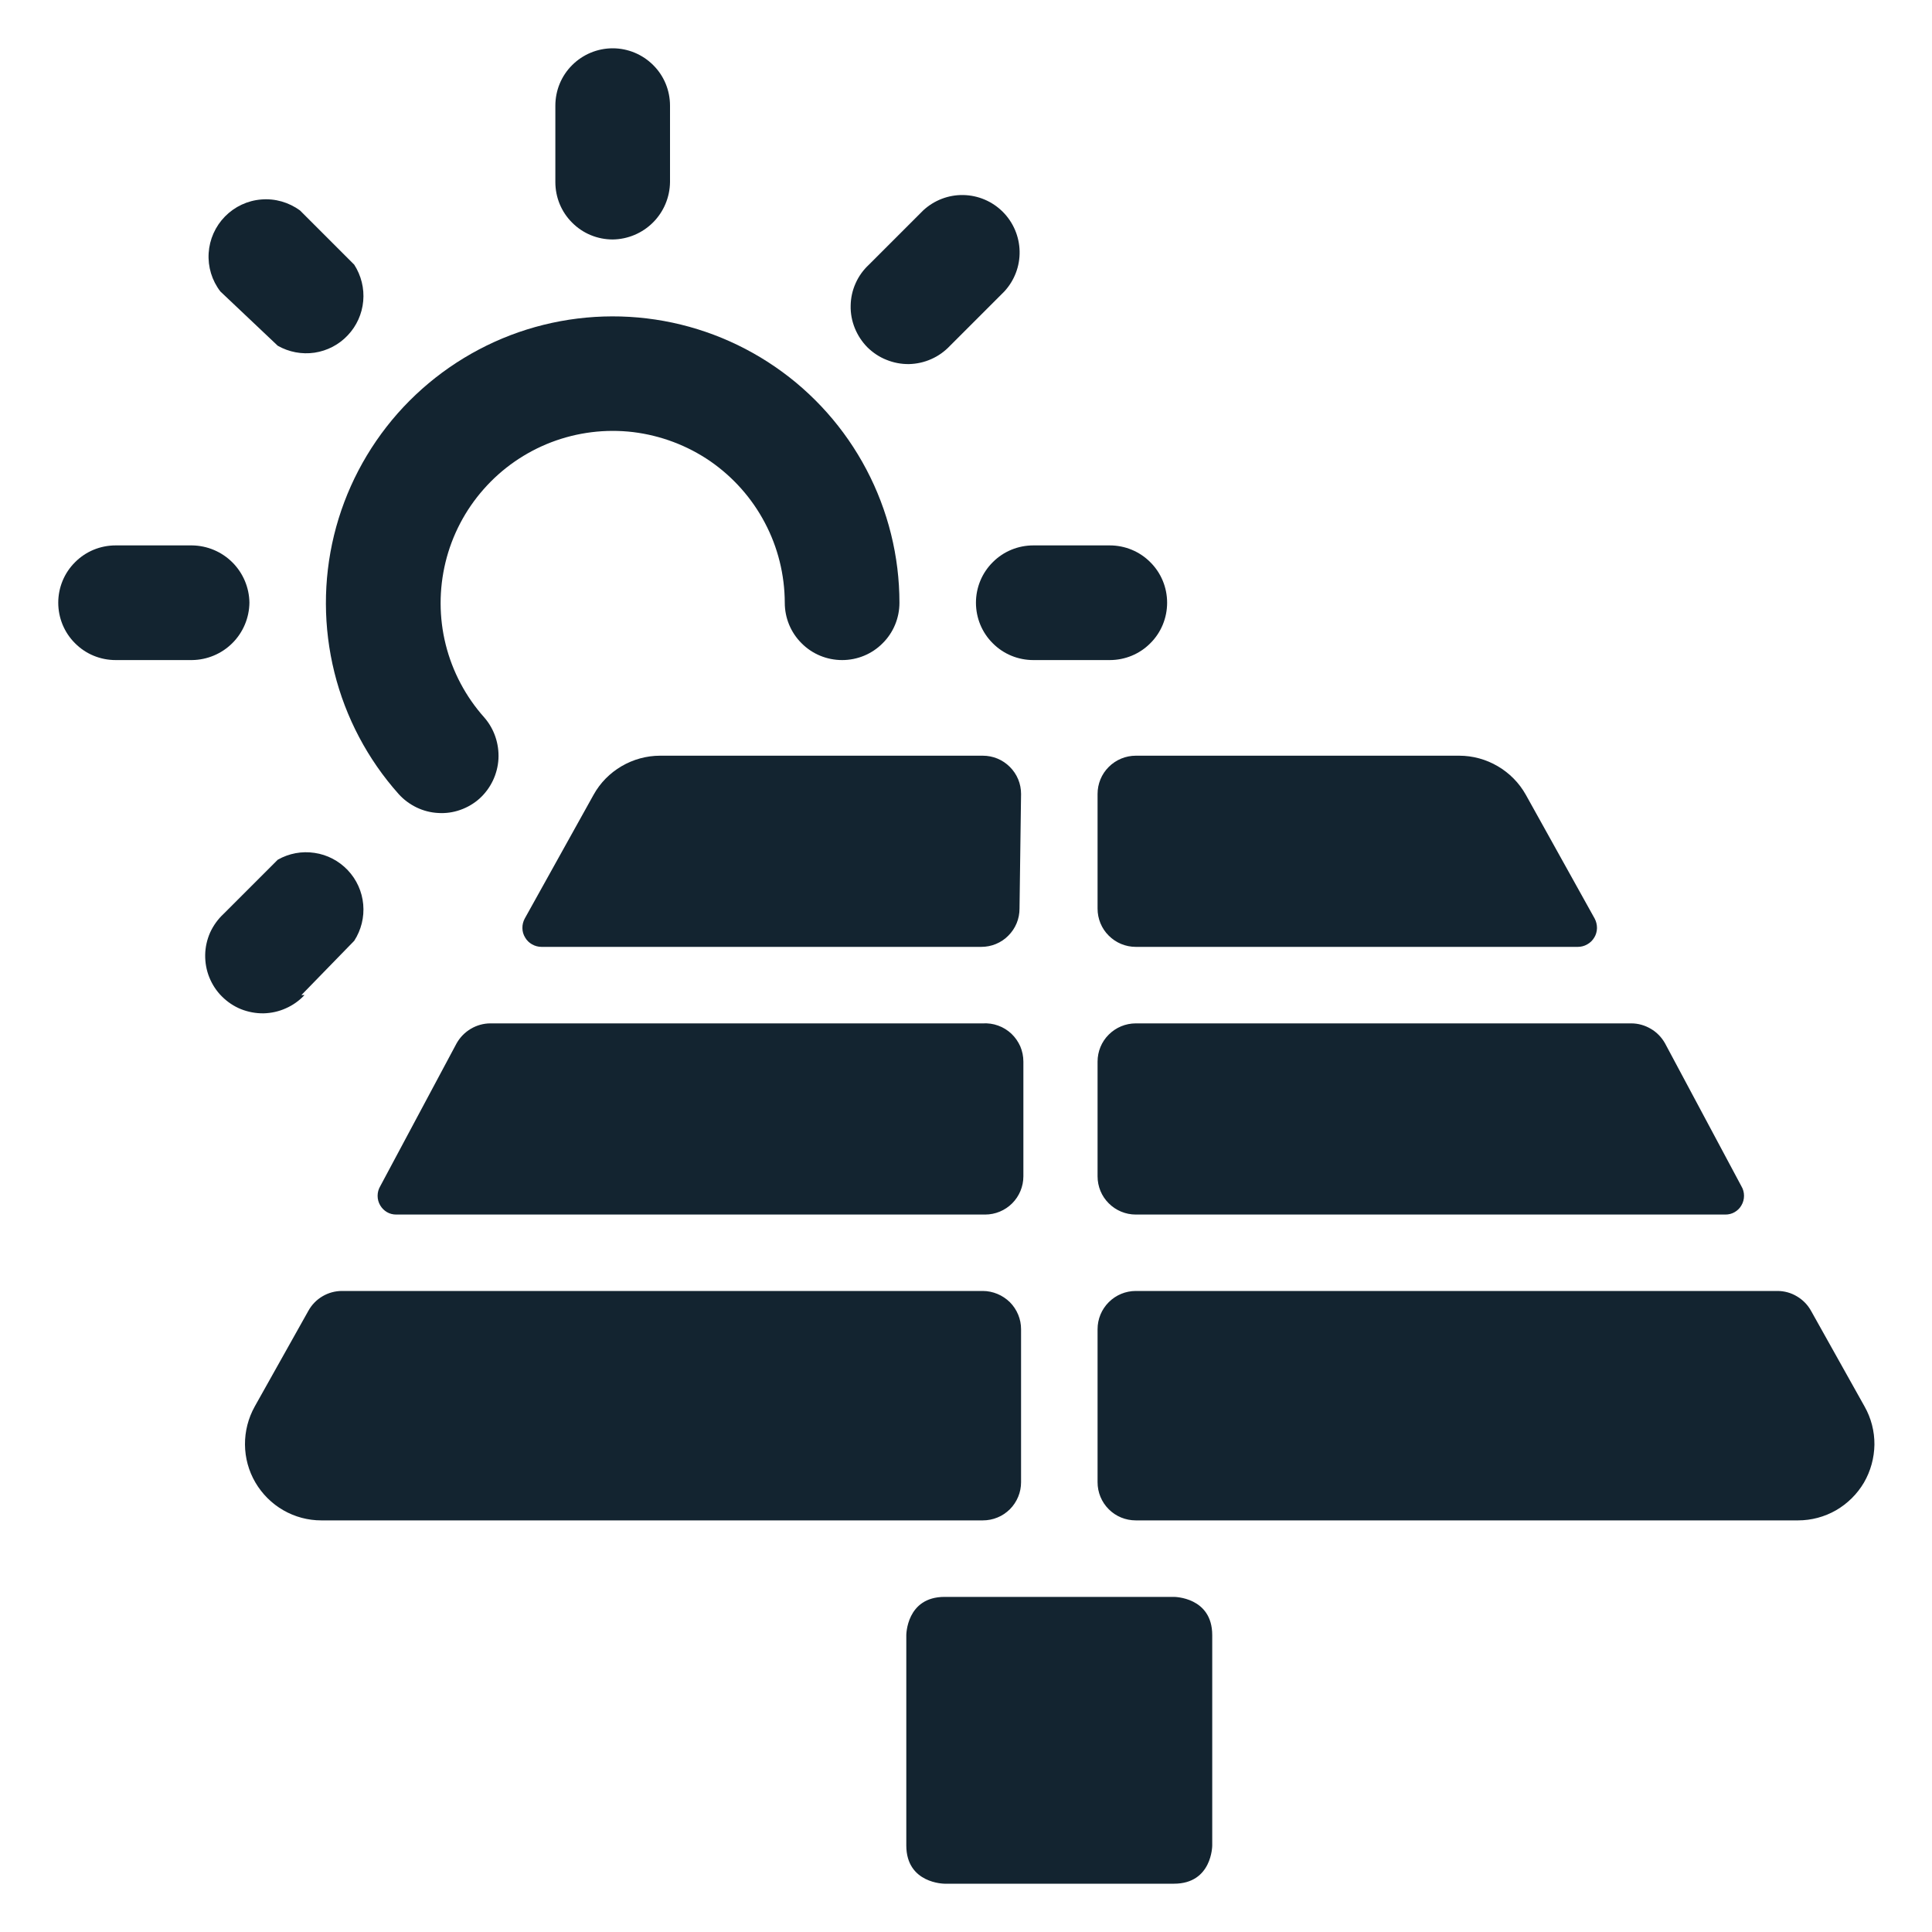 <svg width="20" height="20" viewBox="0 0 20 20" fill="none" xmlns="http://www.w3.org/2000/svg">
<g clip-path="url(#clip0_954_12803)">
<path d="M9.778 16.531H12.153C12.153 16.531 12.549 16.531 12.549 16.927V19.104C12.549 19.104 12.549 19.5 12.153 19.5H9.778C9.778 19.5 9.382 19.5 9.382 19.104V16.927C9.382 16.927 9.382 16.531 9.778 16.531Z" fill="#132430"/>
<path d="M11.362 10.99V12.177C11.362 12.282 11.403 12.383 11.478 12.457C11.552 12.531 11.652 12.573 11.758 12.573H17.861C17.895 12.573 17.928 12.565 17.957 12.548C17.986 12.531 18.011 12.507 18.027 12.478C18.045 12.448 18.054 12.414 18.054 12.379C18.054 12.344 18.045 12.31 18.027 12.28L17.236 10.8C17.201 10.738 17.151 10.686 17.089 10.65C17.028 10.614 16.959 10.594 16.887 10.594H11.758C11.652 10.594 11.552 10.636 11.478 10.71C11.403 10.784 11.362 10.885 11.362 10.99Z" fill="#132430"/>
<path d="M10.174 10.594H5.076C5.005 10.594 4.935 10.614 4.874 10.65C4.813 10.686 4.762 10.738 4.727 10.8L3.936 12.28C3.918 12.31 3.909 12.344 3.909 12.379C3.909 12.414 3.918 12.448 3.936 12.478C3.953 12.507 3.977 12.531 4.006 12.548C4.035 12.565 4.068 12.573 4.102 12.573H10.198C10.303 12.573 10.404 12.531 10.478 12.457C10.552 12.383 10.594 12.282 10.594 12.177V10.99C10.594 10.935 10.583 10.882 10.562 10.832C10.54 10.783 10.509 10.738 10.47 10.701C10.43 10.664 10.384 10.635 10.333 10.617C10.282 10.598 10.228 10.591 10.174 10.594Z" fill="#132430"/>
<path d="M11.362 8.219V9.406C11.362 9.511 11.403 9.612 11.478 9.686C11.552 9.76 11.652 9.802 11.758 9.802H16.333C16.368 9.802 16.402 9.793 16.431 9.776C16.462 9.759 16.486 9.735 16.504 9.705C16.522 9.676 16.531 9.642 16.532 9.608C16.532 9.573 16.524 9.539 16.508 9.509L15.795 8.227C15.726 8.104 15.626 8.003 15.505 7.932C15.384 7.861 15.247 7.823 15.106 7.823H11.758C11.652 7.823 11.552 7.865 11.478 7.939C11.403 8.013 11.362 8.114 11.362 8.219Z" fill="#132430"/>
<path d="M10.57 8.219C10.57 8.167 10.56 8.115 10.54 8.067C10.52 8.019 10.491 7.976 10.454 7.939C10.417 7.902 10.374 7.873 10.326 7.853C10.278 7.833 10.226 7.823 10.174 7.823H6.833C6.693 7.823 6.555 7.861 6.434 7.932C6.313 8.003 6.213 8.104 6.145 8.227L5.432 9.509C5.416 9.539 5.407 9.573 5.408 9.608C5.408 9.642 5.418 9.676 5.436 9.705C5.453 9.735 5.478 9.759 5.508 9.776C5.538 9.793 5.572 9.802 5.606 9.802H10.158C10.21 9.802 10.262 9.792 10.31 9.772C10.358 9.752 10.402 9.723 10.438 9.686C10.475 9.649 10.504 9.606 10.524 9.558C10.544 9.51 10.554 9.458 10.554 9.406L10.57 8.219Z" fill="#132430"/>
<path d="M19.302 14.56L18.748 13.57C18.714 13.508 18.663 13.456 18.602 13.42C18.541 13.383 18.471 13.364 18.4 13.364H11.758C11.652 13.364 11.552 13.406 11.478 13.48C11.403 13.555 11.362 13.655 11.362 13.76V15.344C11.362 15.449 11.403 15.549 11.478 15.624C11.552 15.698 11.652 15.739 11.758 15.739H18.613C18.751 15.739 18.887 15.703 19.007 15.634C19.126 15.565 19.226 15.466 19.296 15.347C19.365 15.228 19.402 15.092 19.404 14.954C19.405 14.816 19.37 14.68 19.302 14.56Z" fill="#132430"/>
<path d="M10.57 15.344V13.76C10.57 13.708 10.56 13.657 10.54 13.609C10.52 13.561 10.491 13.517 10.454 13.48C10.417 13.444 10.374 13.415 10.326 13.395C10.278 13.375 10.226 13.364 10.174 13.364H3.54C3.469 13.364 3.399 13.383 3.337 13.42C3.276 13.456 3.226 13.508 3.192 13.57L2.637 14.56C2.57 14.68 2.535 14.816 2.536 14.954C2.537 15.092 2.574 15.228 2.644 15.347C2.714 15.466 2.813 15.565 2.933 15.634C3.053 15.703 3.188 15.739 3.326 15.739H10.174C10.226 15.739 10.278 15.729 10.326 15.709C10.374 15.69 10.417 15.66 10.454 15.624C10.491 15.587 10.52 15.543 10.54 15.495C10.56 15.447 10.57 15.396 10.57 15.344Z" fill="#132430"/>
<path d="M4.126 8.219C4.178 8.277 4.241 8.324 4.311 8.358C4.381 8.392 4.458 8.412 4.536 8.416C4.614 8.421 4.692 8.41 4.765 8.384C4.839 8.358 4.907 8.318 4.965 8.266C5.081 8.16 5.151 8.013 5.16 7.856C5.168 7.699 5.116 7.545 5.013 7.427C4.821 7.212 4.684 6.953 4.614 6.673C4.544 6.393 4.544 6.1 4.612 5.82C4.68 5.54 4.816 5.28 5.007 5.064C5.197 4.848 5.438 4.681 5.707 4.578C5.977 4.475 6.267 4.439 6.554 4.473C6.84 4.508 7.114 4.611 7.352 4.774C7.589 4.938 7.784 5.157 7.918 5.412C8.053 5.667 8.123 5.951 8.124 6.24C8.124 6.397 8.186 6.548 8.298 6.659C8.409 6.771 8.56 6.833 8.718 6.833C8.875 6.833 9.026 6.771 9.137 6.659C9.249 6.548 9.311 6.397 9.311 6.24C9.311 5.759 9.193 5.285 8.969 4.86C8.745 4.435 8.421 4.07 8.025 3.798C7.628 3.525 7.172 3.353 6.695 3.296C6.217 3.239 5.733 3.299 5.284 3.47C4.835 3.642 4.434 3.92 4.116 4.28C3.798 4.641 3.572 5.073 3.458 5.54C3.344 6.008 3.346 6.495 3.462 6.962C3.578 7.428 3.806 7.86 4.126 8.219Z" fill="#132430"/>
<path d="M6.343 2.479C6.499 2.477 6.649 2.414 6.76 2.303C6.871 2.192 6.934 2.042 6.936 1.885V1.094C6.936 0.936 6.874 0.785 6.762 0.674C6.651 0.563 6.5 0.5 6.343 0.5C6.185 0.5 6.034 0.563 5.923 0.674C5.811 0.785 5.749 0.936 5.749 1.094V1.885C5.749 2.043 5.811 2.194 5.923 2.305C6.034 2.417 6.185 2.479 6.343 2.479Z" fill="#132430"/>
<path d="M9.834 3.58L10.396 3.018C10.501 2.905 10.558 2.756 10.555 2.602C10.552 2.449 10.49 2.302 10.381 2.193C10.272 2.084 10.126 2.022 9.972 2.019C9.818 2.016 9.669 2.074 9.557 2.178L8.995 2.74C8.936 2.795 8.889 2.86 8.857 2.933C8.824 3.006 8.807 3.085 8.806 3.164C8.804 3.244 8.819 3.323 8.849 3.397C8.879 3.471 8.923 3.538 8.979 3.595C9.036 3.651 9.103 3.696 9.177 3.725C9.251 3.755 9.33 3.77 9.41 3.769C9.489 3.767 9.568 3.75 9.641 3.717C9.714 3.685 9.779 3.638 9.834 3.58Z" fill="#132430"/>
<path d="M10.103 6.239C10.103 6.397 10.165 6.548 10.277 6.659C10.388 6.771 10.539 6.833 10.697 6.833H11.488C11.646 6.833 11.797 6.771 11.908 6.659C12.02 6.548 12.082 6.397 12.082 6.239C12.082 6.082 12.02 5.931 11.908 5.82C11.797 5.708 11.646 5.646 11.488 5.646H10.697C10.539 5.646 10.388 5.708 10.277 5.82C10.165 5.931 10.103 6.082 10.103 6.239Z" fill="#132430"/>
<path d="M2.875 3.579C2.991 3.645 3.125 3.67 3.256 3.651C3.388 3.631 3.509 3.568 3.6 3.471C3.692 3.374 3.748 3.249 3.76 3.117C3.772 2.985 3.739 2.852 3.667 2.74L3.105 2.178C2.989 2.094 2.848 2.053 2.705 2.065C2.563 2.076 2.429 2.139 2.329 2.241C2.229 2.343 2.169 2.477 2.16 2.62C2.151 2.763 2.194 2.904 2.281 3.017L2.875 3.579Z" fill="#132430"/>
<path d="M3.12 10.301L3.667 9.739C3.739 9.627 3.772 9.495 3.76 9.362C3.748 9.23 3.692 9.105 3.6 9.008C3.509 8.912 3.388 8.848 3.256 8.829C3.125 8.809 2.991 8.834 2.875 8.9L2.313 9.462C2.255 9.516 2.208 9.582 2.175 9.654C2.143 9.727 2.125 9.806 2.124 9.886C2.123 9.965 2.137 10.044 2.167 10.118C2.197 10.192 2.241 10.26 2.298 10.316C2.354 10.372 2.421 10.417 2.495 10.447C2.569 10.476 2.648 10.491 2.728 10.49C2.808 10.488 2.886 10.471 2.959 10.438C3.032 10.406 3.098 10.359 3.152 10.301H3.12Z" fill="#132430"/>
<path d="M2.582 6.239C2.58 6.083 2.517 5.933 2.406 5.822C2.295 5.711 2.145 5.648 1.988 5.646H1.197C1.039 5.646 0.888 5.708 0.777 5.82C0.665 5.931 0.603 6.082 0.603 6.239C0.603 6.397 0.665 6.548 0.777 6.659C0.888 6.771 1.039 6.833 1.197 6.833H1.988C2.145 6.831 2.295 6.768 2.406 6.657C2.517 6.546 2.58 6.396 2.582 6.239Z" fill="#132430"/>
</g>
<defs>
<clipPath id="clip0_954_12803">
<rect width="20" height="20" fill="white"/>
</clipPath>
</defs>
</svg>
